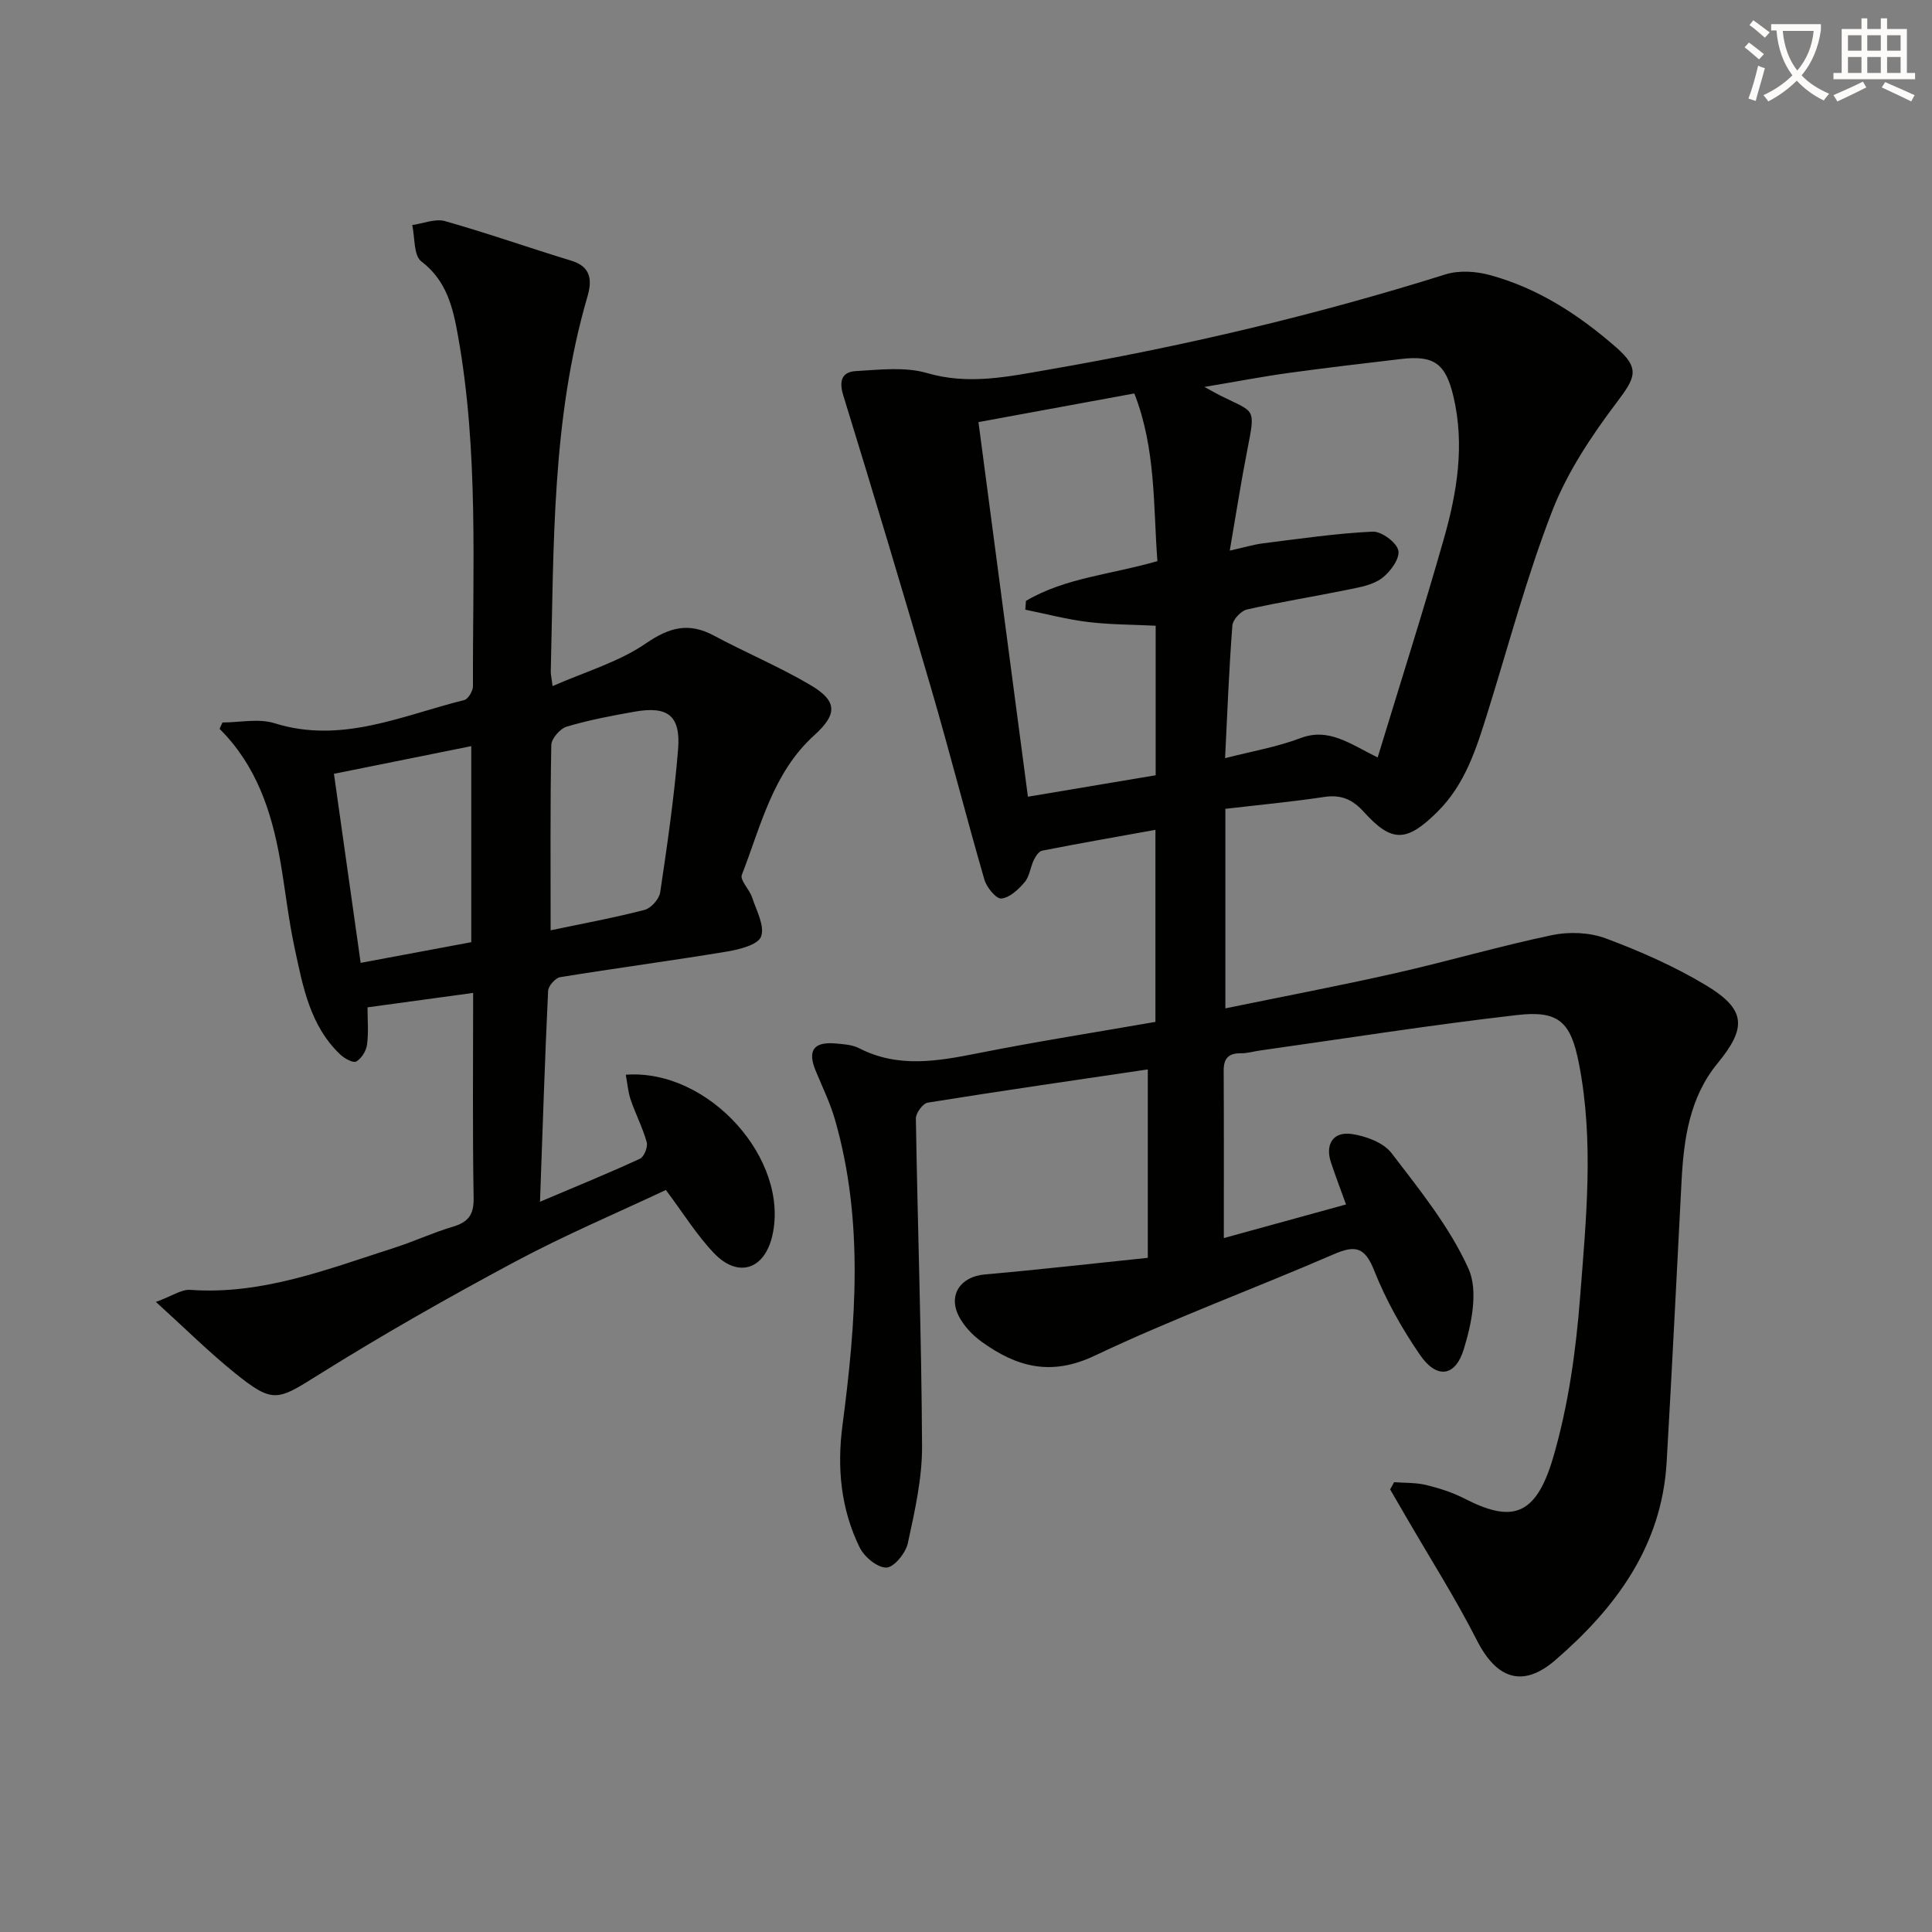 <svg enable-background="new 0 0 400 400" viewBox="0 0 400 400" xmlns="http://www.w3.org/2000/svg"><rect x="0" y="0" width="400" height="400" fill="#808080" stroke="none"/><path d="m362.1 8.8c1.1.8 2.1 1.6 3.1 2.4l-1 1.1c-1.3-1.1-2.3-2-3-2.5zm1.9 4.8c.5.2.9.4 1.4.5-.6 2.3-1.3 4.5-1.9 6.8l-1.5-.5c.8-2.1 1.4-4.3 2-6.8zm-1-9.4c1.3.9 2.4 1.8 3.4 2.5l-1 1.1c-1.4-1.2-2.4-2.1-3.2-2.6zm3.7 2.2v-1.4h10.3v1.2c-.5 3.6-1.8 6.8-4 9.4 1.5 1.6 3.4 2.8 5.7 3.8-.3.4-.7.8-1.1 1.4-2.3-1.1-4.1-2.5-5.6-4.1-1.6 1.6-3.6 3.1-5.9 4.3-.3-.5-.7-.9-1-1.3 2.4-1.1 4.4-2.5 6-4.1-1.9-2.5-3-5.6-3.3-9.3h-1.1zm8.8 0h-6.4c.3 3.3 1.3 6 3 8.2 2-2.3 3.1-5.1 3.4-8.2z" fill="#fcfbfa"/><path d="m385.3 3.8h1.3v2.2h2.8v-2.2h1.3v2.2h4.1v9.1h1.7v1.3h-16.9v-1.3h1.7v-9.1h4.1v-2.2zm.4 13.1.7 1.2c-1.8.9-3.8 1.9-6 2.9-.2-.4-.5-.8-.8-1.3 2.3-1 4.3-1.9 6.1-2.8zm-3.1-6.4h2.8v-3.2h-2.8zm0 4.6h2.8v-3.3h-2.8zm4-4.6h2.8v-3.2h-2.8zm0 4.6h2.8v-3.3h-2.8zm3.7 1.9c2.1.9 4.1 1.8 6.1 2.7l-.7 1.3c-2.2-1.1-4.2-2-6.1-2.9zm3.2-9.7h-2.8v3.2h2.8zm-2.8 7.8h2.8v-3.3h-2.8z" fill="#fcfbfa"/><g fill="#010100"><path d="m288.63 306.87c2.22.17 4.5.07 6.63.58 2.72.66 5.47 1.54 7.96 2.82 9.61 4.92 14.71 3.93 18.35-8.53 3.14-10.73 4.72-22.09 5.58-33.28 1.24-16.03 2.89-32.18-.24-48.22-1.68-8.62-4.12-11.08-12.79-10.09-17.81 2.04-35.53 4.85-53.28 7.35-1.31.18-2.62.59-3.93.57-2.54-.04-3.57 1.04-3.56 3.58.06 11.45.03 22.91.03 34.68 7.75-2.13 16.3-4.48 25.3-6.96-1.13-3.13-2.18-5.88-3.11-8.67-1.26-3.78.43-6.5 4.36-5.91 2.91.44 6.52 1.78 8.19 3.97 5.83 7.62 12.03 15.29 15.92 23.92 2.06 4.57.64 11.46-1.01 16.75-1.78 5.7-5.63 6.04-9.02 1.11-3.74-5.44-7.06-11.34-9.49-17.47-1.92-4.85-3.86-5.35-8.36-3.4-16.47 7.14-33.36 13.34-49.56 21.03-9.09 4.31-16.21 2.27-23.41-2.94-1.83-1.33-3.56-3.15-4.61-5.13-2.39-4.51.29-8.33 5.31-8.77 11.21-.98 22.39-2.27 33.75-3.44 0-13.55 0-26.13 0-39.01-15.41 2.28-30.51 4.46-45.57 6.88-1 .16-2.46 2.16-2.45 3.28.37 22.63 1.17 45.25 1.28 67.87.03 6.71-1.52 13.49-2.95 20.1-.44 2.01-2.87 4.98-4.43 5.01-1.87.04-4.59-2.22-5.54-4.17-3.89-7.95-4.71-16.45-3.56-25.24 2.78-21.17 4.47-42.36-1.54-63.31-1-3.49-2.63-6.8-4.02-10.18-1.71-4.15-.4-6.01 4.13-5.61 1.65.14 3.45.25 4.87.98 8.16 4.19 16.39 2.67 24.81 1 12.03-2.39 24.17-4.29 36.55-6.45 0-13.14 0-26.06 0-39.76-7.95 1.43-15.72 2.79-23.46 4.31-.69.13-1.36 1.19-1.73 1.96-.71 1.48-.87 3.36-1.88 4.55-1.27 1.5-3.09 3.23-4.82 3.4-1.07.11-3.06-2.3-3.52-3.91-3.78-13.05-7.13-26.22-10.93-39.26-5.94-20.38-12.04-40.72-18.29-61.01-.95-3.07-.22-4.86 2.6-5.02 4.92-.28 10.17-.93 14.75.41 8.62 2.52 16.81.73 25.07-.7 27.82-4.81 55.26-11.25 82.22-19.72 2.79-.88 6.28-.67 9.16.11 9.98 2.69 18.49 8.24 26.19 14.96 5.02 4.38 4.05 6.26.2 11.35-5.24 6.94-10.26 14.46-13.39 22.5-5.28 13.58-9.02 27.75-13.37 41.69-2.34 7.49-4.63 14.94-10.47 20.7-6.29 6.21-9.36 6.41-15.17-.02-2.35-2.6-4.71-3.64-8.22-3.11-6.7 1.01-13.45 1.64-20.46 2.46v41.31c12.02-2.47 23.71-4.69 35.3-7.31 10.83-2.45 21.51-5.59 32.37-7.86 3.54-.74 7.77-.56 11.13.7 7.12 2.66 14.2 5.78 20.7 9.69 8.34 5.01 8.46 8.79 2.4 16.16-5.78 7.04-6.99 15.6-7.45 24.34-1.02 19.42-1.96 38.84-3.09 58.25-1.01 17.36-10.52 30.15-23.06 40.98-6.75 5.83-12.17 3.86-16.21-4.08-4.42-8.7-9.68-16.97-14.58-25.42-1.13-1.96-2.27-3.91-3.4-5.86.3-.5.56-.99.82-1.49zm-34.02-192.87c3.04-.68 4.95-1.26 6.9-1.51 7.54-.94 15.09-2.06 22.67-2.42 1.83-.09 4.99 2.24 5.33 3.91.35 1.66-1.67 4.44-3.4 5.73-1.87 1.4-4.56 1.87-6.97 2.36-6.98 1.43-14.03 2.55-20.98 4.12-1.23.28-2.92 2.1-3.01 3.31-.7 9.08-1.05 18.19-1.51 27.47 5.47-1.41 10.72-2.3 15.61-4.15 5.83-2.21 10.14 1.12 15.98 4.01 4.73-15.54 9.45-30.34 13.7-45.26 2.74-9.61 4.36-19.44 1.99-29.48-1.61-6.81-4-8.58-10.88-7.76-7.74.92-15.49 1.81-23.21 2.88-5.44.75-10.85 1.79-17.46 2.9 1.9 1.04 2.6 1.45 3.33 1.81 7.12 3.56 7.29 2.29 5.55 11.2-1.31 6.64-2.34 13.32-3.64 20.88zm-15.34 15.55c-4.85-.24-9.49-.22-14.05-.78-4.35-.53-8.63-1.67-12.94-2.54.04-.61.09-1.21.13-1.82 8.19-4.84 17.73-5.46 27.22-8.24-.88-11.4-.27-23.17-4.78-34.71-10.86 2-21.38 3.93-32.27 5.93 3.45 26.14 6.83 51.72 10.24 77.56 9.26-1.55 17.72-2.98 26.45-4.44 0-10.31 0-20.37 0-30.96z"/><path d="m46.06 149.58c3.6 0 7.47-.87 10.75.15 13.92 4.36 26.42-1.59 39.3-4.79.82-.2 1.81-1.88 1.81-2.86-.08-24.28 1.22-48.65-3.13-72.73-1.02-5.67-2.32-11.26-7.56-15.23-1.61-1.22-1.31-4.95-1.88-7.53 2.27-.31 4.76-1.38 6.78-.81 8.78 2.48 17.4 5.53 26.14 8.19 4.21 1.28 4.31 4.16 3.34 7.48-7.41 25.41-6.93 51.58-7.58 77.64-.01.49.12.98.38 2.96 6.74-2.97 13.65-4.96 19.28-8.82 4.92-3.37 8.88-4.43 14.11-1.64 6.58 3.53 13.52 6.43 19.94 10.21 5.7 3.35 5.66 6.07.83 10.44-8.57 7.76-11.03 18.74-14.98 28.89-.43 1.1 1.57 3.01 2.12 4.66.89 2.7 2.67 5.93 1.86 8.12-.63 1.71-4.54 2.68-7.13 3.11-11.46 1.9-22.98 3.42-34.45 5.29-1 .16-2.47 1.82-2.51 2.83-.67 14.07-1.12 28.16-1.68 43.67 7.74-3.28 14.29-5.95 20.7-8.91.85-.39 1.67-2.44 1.4-3.41-.83-3-2.31-5.82-3.32-8.79-.56-1.64-.68-3.42-1.02-5.19 17.2-1.27 33.99 17.57 30.33 33.37-1.62 6.97-7.08 8.79-12.05 3.59-3.6-3.77-6.4-8.32-9.98-13.1-10.06 4.74-20.9 9.33-31.24 14.86-13.76 7.36-27.37 15.08-40.6 23.36-8.61 5.39-9.44 6.11-17.48-.39-5.25-4.24-10.06-9.02-16.26-14.65 3.41-1.25 5.3-2.62 7.09-2.5 14.89 1.08 28.41-4.27 42.13-8.66 4.11-1.31 8.06-3.16 12.19-4.39 3.17-.94 4.43-2.4 4.37-5.94-.24-13.97-.1-27.96-.1-42.49-7.31 1-14.26 1.95-21.87 2.99 0 2.54.24 5.17-.1 7.73-.17 1.29-1.15 2.87-2.23 3.48-.65.37-2.46-.63-3.33-1.46-6.29-5.98-7.73-14.14-9.44-22.07-1.29-5.99-1.93-12.12-2.99-18.17-1.78-10.08-4.92-19.6-12.54-27.17.19-.43.39-.88.6-1.32zm51.51 45.49c0-13.51 0-26.87 0-40.59-9.8 1.97-19.18 3.86-28.43 5.73 1.9 13.44 3.72 26.33 5.53 39.14 7.64-1.44 15.09-2.83 22.9-4.28zm16.43-2.46c6.86-1.44 13.22-2.61 19.46-4.23 1.34-.35 3.03-2.25 3.23-3.64 1.46-9.83 2.9-19.69 3.7-29.6.56-6.97-2.12-9.01-8.97-7.8-4.73.83-9.48 1.73-14.08 3.1-1.37.41-3.17 2.47-3.2 3.81-.24 12.47-.14 24.96-.14 38.36z"/></g></svg>